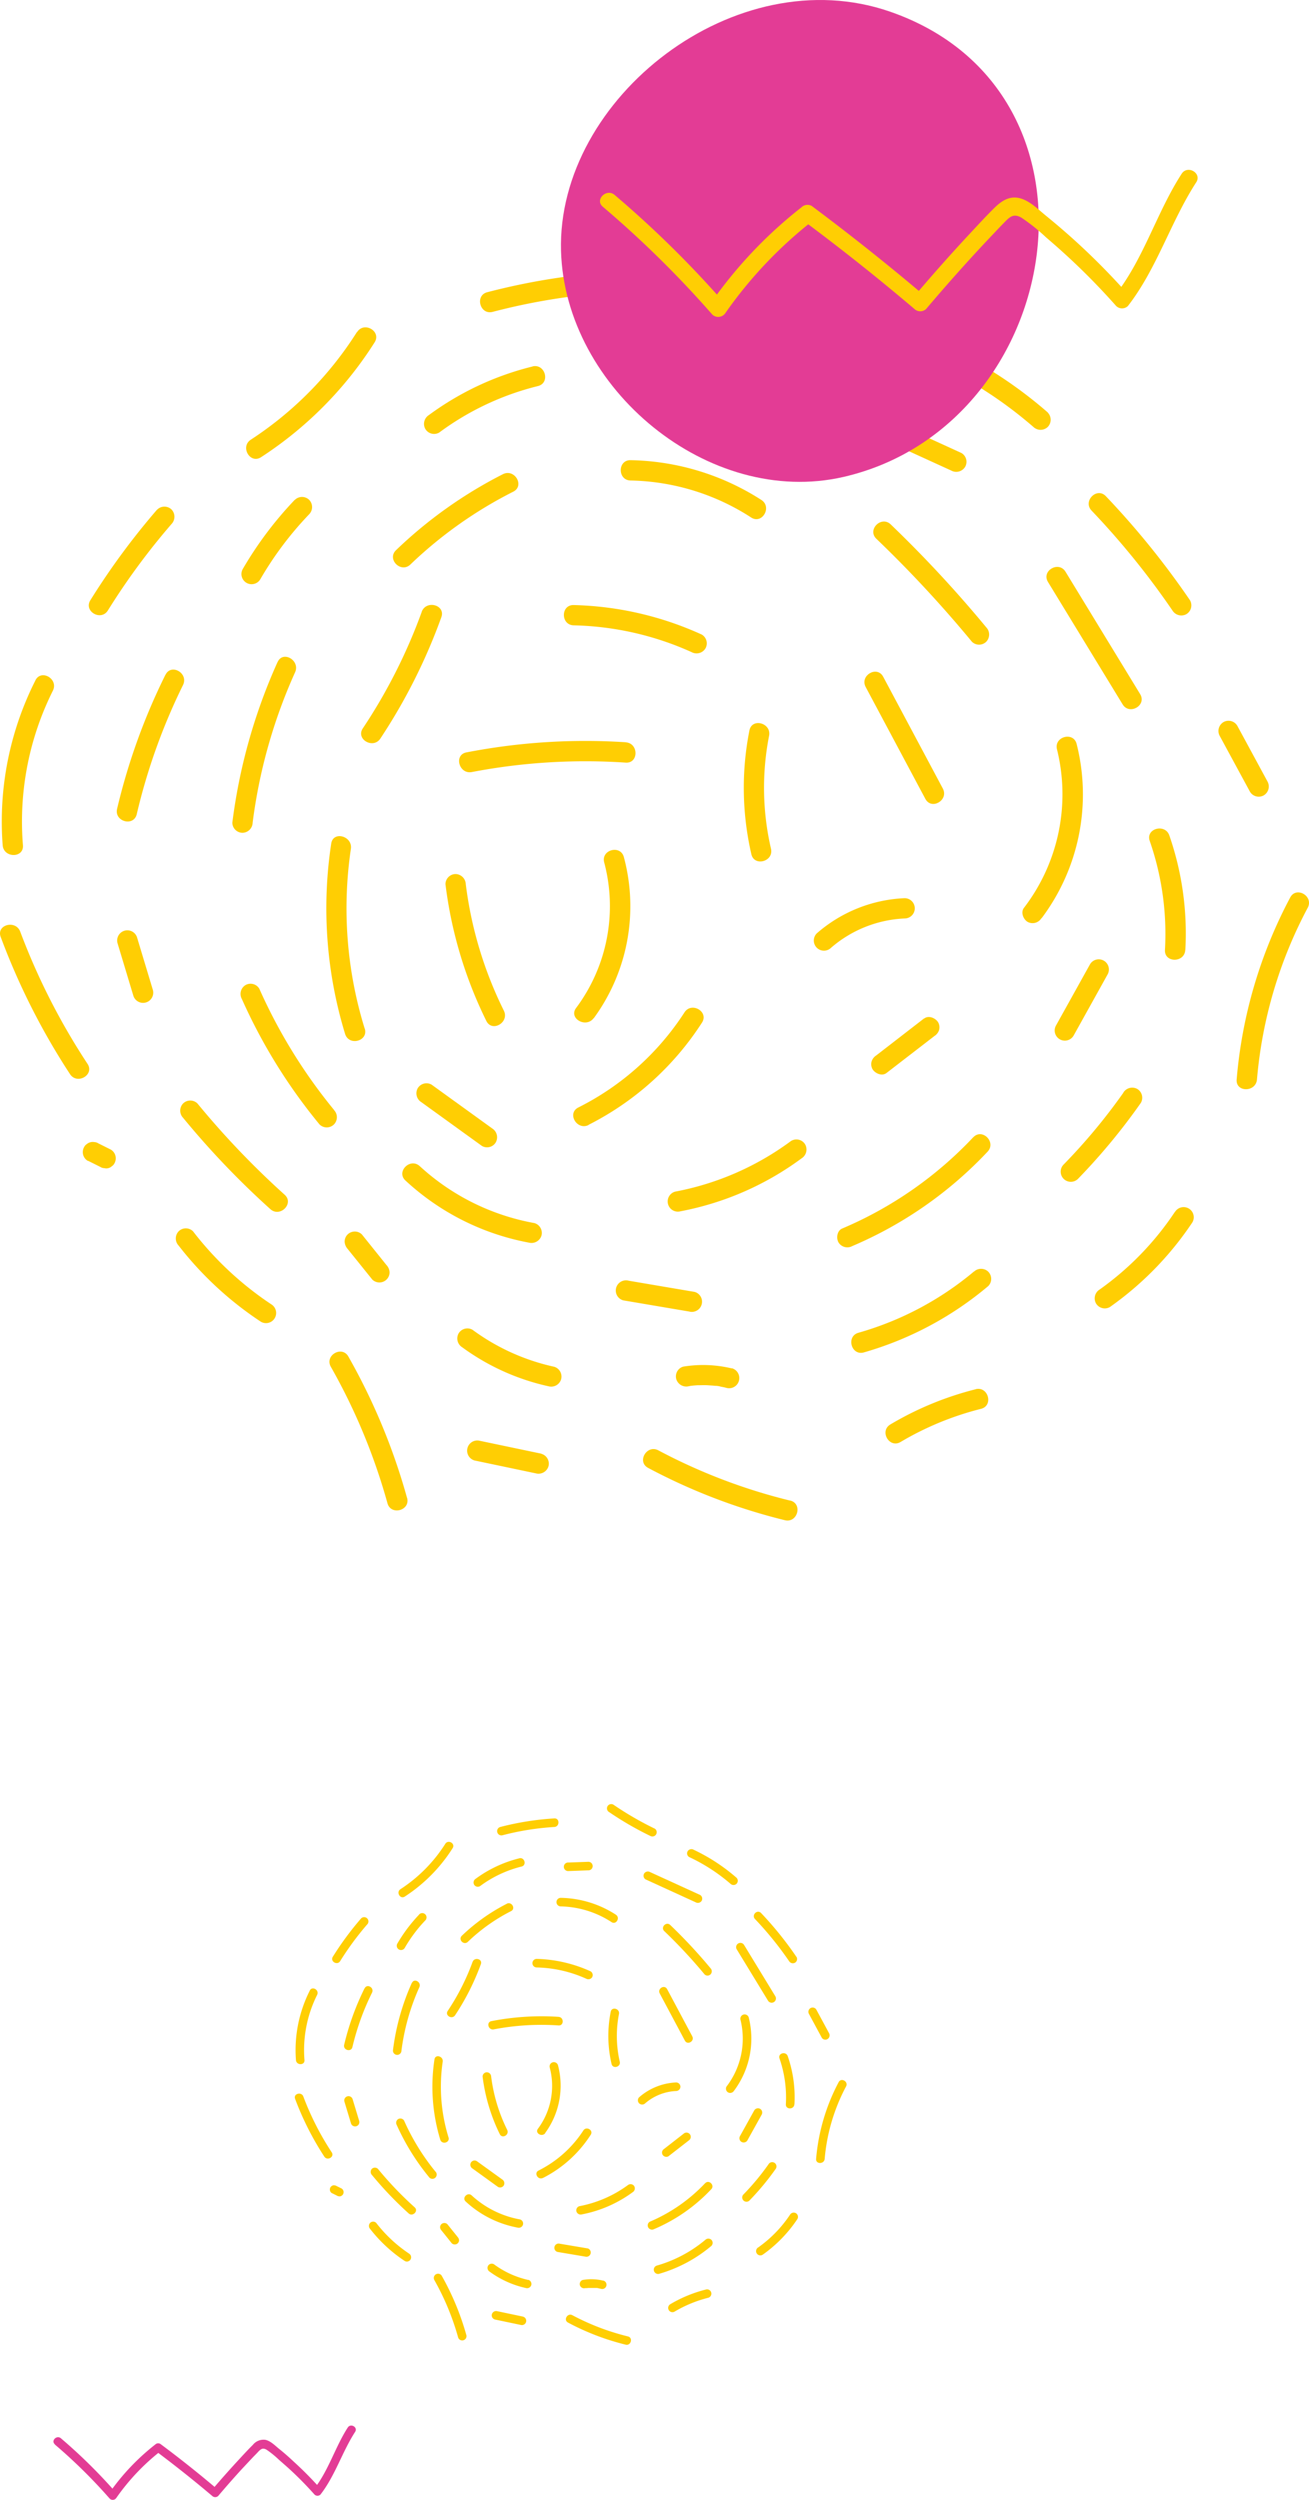 <svg id="e4af1d5d-861f-4fb4-bde5-7c131b795f7c" data-name="Capa 1" xmlns="http://www.w3.org/2000/svg" viewBox="0 0 333.14 635.87"><path d="M186.78,531.84a22.13,22.13,0,0,0,3.77-18.69,1.09,1.09,0,0,0-2.1.58,20.05,20.05,0,0,1-3.55,17,1.1,1.1,0,0,0,.39,1.49,1.12,1.12,0,0,0,1.49-.39" fill="#ffce03"/><path d="M180.84,500.65a132,132,0,0,0-10.25-11c-1-1-2.55.56-1.54,1.54a130.42,130.42,0,0,1,10.25,11,1.09,1.09,0,0,0,1.54,0,1.12,1.12,0,0,0,0-1.54" fill="#ffce03"/><path d="M167.9,507.05l6.4,12c.66,1.24,2.54.14,1.88-1.1l-6.4-12c-.66-1.24-2.54-.14-1.88,1.1" fill="#ffce03"/><path d="M174.16,542.59l-5.14,4a1.2,1.2,0,0,0-.5.65,1.12,1.12,0,0,0,.11.84,1.11,1.11,0,0,0,1.49.39l5.14-4a1.19,1.19,0,0,0,.5-.65,1.11,1.11,0,0,0-.11-.84,1.09,1.09,0,0,0-1.49-.39" fill="#ffce03"/><path d="M172.08,529.69a15.31,15.31,0,0,0-9.42,3.77,1.09,1.09,0,0,0,0,1.54,1.11,1.11,0,0,0,1.54,0,12.91,12.91,0,0,1,7.88-3.13,1.12,1.12,0,0,0,1.09-1.09,1.11,1.11,0,0,0-1.09-1.09" fill="#ffce03"/><path d="M156.71,487a26.68,26.68,0,0,0-14-4.27,1.09,1.09,0,0,0,0,2.18,24.57,24.57,0,0,1,12.93,4c1.18.76,2.28-1.13,1.1-1.88" fill="#ffce03"/><path d="M129,484.23a47.93,47.93,0,0,0-11.47,8.15c-1,1,.53,2.51,1.54,1.54a45.68,45.68,0,0,1,11-7.81c1.25-.63.15-2.51-1.1-1.88" fill="#ffce03"/><path d="M104.81,504.36A59.82,59.82,0,0,0,100,521.59a1.09,1.09,0,0,0,1.09,1.09,1.1,1.1,0,0,0,1.08-1.09,56.66,56.66,0,0,1,4.56-16.13c.57-1.27-1.3-2.38-1.88-1.1" fill="#ffce03"/><path d="M120.28,499a58.54,58.54,0,0,1-6.34,12.5c-.78,1.17,1.11,2.26,1.88,1.1a61.38,61.38,0,0,0,6.56-13c.48-1.32-1.62-1.88-2.1-.58" fill="#ffce03"/><path d="M136.59,500.44a32.34,32.34,0,0,1,12.62,2.87,1.13,1.13,0,0,0,1.49-.39,1.11,1.11,0,0,0-.39-1.49,35.2,35.2,0,0,0-13.72-3.17,1.09,1.09,0,0,0,0,2.18" fill="#ffce03"/><path d="M155.43,511.7a31.46,31.46,0,0,0,.21,13.28c.31,1.36,2.41.78,2.09-.58a29.13,29.13,0,0,1-.2-12.12c.27-1.37-1.83-1.95-2.1-.58" fill="#ffce03"/><path d="M159.92,555.71a30.39,30.39,0,0,1-12.46,5.45,1.09,1.09,0,0,0-.76,1.33,1.12,1.12,0,0,0,1.34.77,32,32,0,0,0,13-5.67,1.13,1.13,0,0,0,.39-1.49,1.09,1.09,0,0,0-1.49-.39" fill="#ffce03"/><path d="M132.34,564.53a24.6,24.6,0,0,1-12.29-6.1c-1-.95-2.57.58-1.54,1.54a26.61,26.61,0,0,0,13.25,6.65,1.11,1.11,0,0,0,1.34-.76,1.09,1.09,0,0,0-.76-1.33" fill="#ffce03"/><path d="M110.84,552.39a57.12,57.12,0,0,1-8-13,1.11,1.11,0,0,0-1.49-.39,1.12,1.12,0,0,0-.39,1.49,58.83,58.83,0,0,0,8.35,13.43,1.09,1.09,0,0,0,1.54-1.54" fill="#ffce03"/><path d="M114.15,543.67a43.76,43.76,0,0,1-1.48-19.26c.21-1.38-1.89-2-2.1-.58a46.27,46.27,0,0,0,1.48,20.42c.41,1.33,2.51.77,2.1-.58" fill="#ffce03"/><path d="M120.23,551.57l6.5,4.69a1.1,1.1,0,0,0,1.49-.39,1.12,1.12,0,0,0-.39-1.49l-6.5-4.69a1.09,1.09,0,0,0-1.49.39,1.12,1.12,0,0,0,.39,1.49" fill="#ffce03"/><path d="M138.16,554a31.2,31.2,0,0,0,12.18-11c.76-1.18-1.12-2.27-1.88-1.09a29.17,29.17,0,0,1-11.4,10.19c-1.25.62-.15,2.5,1.1,1.88" fill="#ffce03"/><path d="M138.73,542.57A20.36,20.36,0,0,0,142,525.29a1.09,1.09,0,0,0-2.1.58,18.26,18.26,0,0,1-3,15.6c-.84,1.13,1.05,2.21,1.88,1.1" fill="#ffce03"/><path d="M142.16,513a66.65,66.65,0,0,0-17.09,1.09c-1.38.27-.8,2.36.58,2.1a64.36,64.36,0,0,1,16.51-1c1.4.09,1.4-2.09,0-2.18" fill="#ffce03"/><path d="M122.82,528.19a45.91,45.91,0,0,0,4.38,14.66c.63,1.26,2.5.15,1.88-1.1A42.39,42.39,0,0,1,125,528.19a1.13,1.13,0,0,0-1.09-1.09,1.1,1.1,0,0,0-1.09,1.09" fill="#ffce03"/><path d="M190.21,544.43l3.63-6.54a1.1,1.1,0,0,0-.39-1.49,1.11,1.11,0,0,0-1.49.39l-3.63,6.54a1.1,1.1,0,0,0,.39,1.49,1.11,1.11,0,0,0,1.49-.39" fill="#ffce03"/><path d="M179.44,555.33a41.71,41.71,0,0,1-14.06,9.78,1.09,1.09,0,0,0-.39,1.49,1.12,1.12,0,0,0,1.49.39A42.89,42.89,0,0,0,181,556.86c1-1-.58-2.56-1.54-1.53" fill="#ffce03"/><path d="M149.53,571.9l-7.07-1.19a1.08,1.08,0,1,0-.58,2.09L149,574a1.09,1.09,0,0,0,.58-2.1" fill="#ffce03"/><path d="M195.56,550.54a63.1,63.1,0,0,1-6.42,7.71,1.09,1.09,0,0,0,1.54,1.53,66.65,66.65,0,0,0,6.76-8.14,1.09,1.09,0,1,0-1.88-1.1" fill="#ffce03"/><path d="M202.19,535.24A32,32,0,0,0,200.48,523c-.46-1.32-2.56-.75-2.1.58A30.34,30.34,0,0,1,200,535.24c-.08,1.4,2.09,1.4,2.17,0" fill="#ffce03"/><path d="M197.35,507.81l-8-13.12a1.09,1.09,0,0,0-1.88,1.1l8,13.12a1.09,1.09,0,0,0,1.88-1.1" fill="#ffce03"/><path d="M178.18,482l-12.76-5.83a1.13,1.13,0,0,0-1.49.39,1.09,1.09,0,0,0,.39,1.49l12.76,5.83a1.13,1.13,0,0,0,1.49-.39,1.1,1.1,0,0,0-.39-1.49" fill="#ffce03"/><path d="M149.64,473.57l-4.95.18a1.09,1.09,0,1,0,0,2.17l4.95-.18a1.09,1.09,0,1,0,0-2.17" fill="#ffce03"/><path d="M132.16,472.68a31.38,31.38,0,0,0-11.11,5.21,1.12,1.12,0,0,0-.39,1.49,1.1,1.1,0,0,0,1.49.39,29.73,29.73,0,0,1,10.59-5c1.36-.33.78-2.43-.58-2.1" fill="#ffce03"/><path d="M106.66,487a39.43,39.43,0,0,0-5.56,7.41,1.09,1.09,0,0,0,1.88,1.1,36.66,36.66,0,0,1,5.22-7,1.09,1.09,0,1,0-1.54-1.54" fill="#ffce03"/><path d="M92.78,505.74a66.89,66.89,0,0,0-5.19,14.37c-.32,1.37,1.78,1.95,2.1.58a64.31,64.31,0,0,1,5-13.85c.61-1.25-1.26-2.36-1.88-1.1" fill="#ffce03"/><path d="M87.64,534.52l1.69,5.59a1.09,1.09,0,0,0,2.1-.58l-1.69-5.59a1.09,1.09,0,0,0-2.1.58" fill="#ffce03"/><path d="M94.67,553.24A91.16,91.16,0,0,0,104,563c1,.94,2.59-.6,1.54-1.54a89.29,89.29,0,0,1-9.36-9.79,1.11,1.11,0,0,0-1.54,0,1.13,1.13,0,0,0,0,1.54" fill="#ffce03"/><path d="M179.51,569.72a33.47,33.47,0,0,1-12.38,6.56,1.09,1.09,0,0,0,.57,2.1,36.16,36.16,0,0,0,13.35-7.12,1.1,1.1,0,0,0,0-1.54,1.12,1.12,0,0,0-1.54,0" fill="#ffce03"/><path d="M153.54,580.11a13,13,0,0,0-5.2-.19,1.05,1.05,0,0,0-.65.5,1.09,1.09,0,0,0-.11.83,1.11,1.11,0,0,0,1.34.76l.17,0H149l.26,0,.57-.05c.37,0,.73,0,1.1,0l.57,0,.26,0c.08,0,.32,0,.06,0a2.36,2.36,0,0,1,.52.09l.6.13a1.09,1.09,0,1,0,.58-2.1" fill="#ffce03"/><path d="M134.45,579.93a23.23,23.23,0,0,1-8.75-4,1.1,1.1,0,0,0-1.49.39,1.12,1.12,0,0,0,.39,1.49,24.64,24.64,0,0,0,9.27,4.18,1.11,1.11,0,0,0,1.34-.76,1.1,1.1,0,0,0-.76-1.34" fill="#ffce03"/><path d="M116.51,569.05l-2.65-3.3a1.11,1.11,0,0,0-1.54,0,1.12,1.12,0,0,0-.32.77,1.27,1.27,0,0,0,.32.77l2.65,3.3a1.09,1.09,0,0,0,.77.31,1.08,1.08,0,0,0,1.09-1.08,1.27,1.27,0,0,0-.32-.77" fill="#ffce03"/><path d="M104.12,573.23a35.21,35.21,0,0,1-8.38-7.82,1.09,1.09,0,0,0-1.54,0,1.12,1.12,0,0,0,0,1.54A37,37,0,0,0,103,575.1a1.08,1.08,0,1,0,1.1-1.87" fill="#ffce03"/><path d="M209.88,549.13a47.82,47.82,0,0,1,5.44-18.42c.66-1.23-1.22-2.33-1.88-1.1a50.64,50.64,0,0,0-5.74,19.52c-.12,1.4,2.06,1.39,2.18,0" fill="#ffce03"/><path d="M211,517.17l-3.24-6a1.1,1.1,0,0,0-1.49-.39,1.11,1.11,0,0,0-.39,1.49l3.24,6a1.07,1.07,0,0,0,1.48.39,1.11,1.11,0,0,0,.4-1.49" fill="#ffce03"/><path d="M202.69,497.75a88.58,88.58,0,0,0-9-11.16c-1-1-2.5.53-1.54,1.54a85.81,85.81,0,0,1,8.68,10.72,1.13,1.13,0,0,0,1.49.39,1.09,1.09,0,0,0,.39-1.49" fill="#ffce03"/><path d="M187.45,477.63a47.15,47.15,0,0,0-10.95-7.15,1.13,1.13,0,0,0-1.49.4,1.08,1.08,0,0,0,.39,1.48,45.71,45.71,0,0,1,10.51,6.8,1.11,1.11,0,0,0,1.54,0,1.09,1.09,0,0,0,0-1.53" fill="#ffce03"/><path d="M166.63,465.13a81.55,81.55,0,0,1-10.48-6.07,1.09,1.09,0,1,0-1.1,1.88A81.55,81.55,0,0,0,165.53,467a1.09,1.09,0,0,0,1.1-1.88" fill="#ffce03"/><path d="M141.08,462.53a71.62,71.62,0,0,0-13.8,2.19,1.09,1.09,0,0,0,.58,2.1,68.73,68.73,0,0,1,13.22-2.11c1.39-.08,1.4-2.26,0-2.18" fill="#ffce03"/><path d="M113.32,469a38,38,0,0,1-11.4,11.53c-1.17.76-.08,2.65,1.1,1.88a40.55,40.55,0,0,0,12.18-12.32c.75-1.18-1.13-2.28-1.88-1.09" fill="#ffce03"/><path d="M91.87,488a78.3,78.3,0,0,0-7.17,9.72c-.74,1.19,1.14,2.29,1.88,1.1a73.88,73.88,0,0,1,6.83-9.28A1.09,1.09,0,1,0,91.87,488" fill="#ffce03"/><path d="M78.83,506.35A33.51,33.51,0,0,0,75.32,524c.11,1.38,2.28,1.39,2.17,0a31.38,31.38,0,0,1,3.22-16.58c.62-1.25-1.25-2.35-1.88-1.1" fill="#ffce03"/><path d="M75.1,533.85a74.69,74.69,0,0,0,7.44,14.71c.77,1.16,2.66.07,1.88-1.1a71.78,71.78,0,0,1-7.22-14.19c-.48-1.3-2.59-.73-2.1.58" fill="#ffce03"/><path d="M84.49,557.85l1.32.66a.82.82,0,0,0,.4.13.94.94,0,0,0,.44,0,.79.79,0,0,0,.37-.2.81.81,0,0,0,.28-.3,1.09,1.09,0,0,0-.39-1.49L85.59,556a.86.86,0,0,0-.41-.13.9.9,0,0,0-.43,0,.83.83,0,0,0-.37.2.73.73,0,0,0-.28.3,1.08,1.08,0,0,0-.11.84,1,1,0,0,0,.5.65" fill="#ffce03"/><path d="M201.06,563.33a31.66,31.66,0,0,1-8.06,8.3,1.09,1.09,0,1,0,1.1,1.88,34.54,34.54,0,0,0,8.84-9.08,1.1,1.1,0,0,0-.39-1.49,1.11,1.11,0,0,0-1.49.39" fill="#ffce03"/><path d="M179.7,582.35a34.05,34.05,0,0,0-9.15,3.77,1.09,1.09,0,0,0,1.1,1.88,32.07,32.07,0,0,1,8.63-3.55,1.09,1.09,0,0,0-.58-2.1" fill="#ffce03"/><path d="M159.81,594.29a60.78,60.78,0,0,1-14.15-5.4c-1.24-.65-2.34,1.23-1.1,1.88a63.34,63.34,0,0,0,14.67,5.62c1.36.33,1.94-1.77.58-2.1" fill="#ffce03"/><path d="M133.11,589.25l-6.58-1.38a1.12,1.12,0,0,0-1.34.76A1.09,1.09,0,0,0,126,590l6.58,1.38a1.09,1.09,0,0,0,.58-2.1" fill="#ffce03"/><path d="M118.7,594a67.49,67.49,0,0,0-6.29-15.16,1.09,1.09,0,0,0-1.88,1.1,65.22,65.22,0,0,1,6.07,14.63,1.09,1.09,0,0,0,2.1-.57" fill="#ffce03"/><path d="M13.92,621.75a134.51,134.51,0,0,1,14,13.8,1.1,1.1,0,0,0,1.71-.22,55.48,55.48,0,0,1,11.41-12l-1.32.17Q47.07,629,54,634.86a1.11,1.11,0,0,0,1.54,0q2.82-3.33,5.76-6.56c1-1.07,2-2.14,3-3.2.47-.5,1-1,1.43-1.49.68-.69,1.16-1.05,2.11-.5A24.16,24.16,0,0,1,71,625.67c1,.89,2.09,1.81,3.1,2.76q3.12,2.9,5.93,6.07a1.09,1.09,0,0,0,1.54,0c3.75-4.83,5.51-10.83,8.81-15.93.76-1.18-1.12-2.28-1.88-1.1C85.32,622.4,83.66,628.3,80,633h1.54a90.72,90.72,0,0,0-6.83-6.9C73.54,625,72.3,623.9,71,622.87c-1-.82-2.14-2-3.47-2.28a3.49,3.49,0,0,0-3.19,1.3c-1.16,1.14-2.27,2.35-3.38,3.55q-3.57,3.85-7,7.88h1.54q-7.15-6.08-14.69-11.69a1.09,1.09,0,0,0-1.32.17,57.29,57.29,0,0,0-11.75,12.43L29.5,634a134.62,134.62,0,0,0-14-13.8c-1.06-.9-2.6.63-1.53,1.54" fill="#e33c95"/><path d="M265.1,233.55A52.42,52.42,0,0,0,274,189.22c-.82-3.22-5.8-1.85-5,1.38a47.49,47.49,0,0,1-8.42,40.34c-.85,1.12-.16,2.88.93,3.54a2.64,2.64,0,0,0,3.53-.93" fill="#ffce03"/><path d="M251,159.57a311.69,311.69,0,0,0-24.31-26.18c-2.4-2.3-6.06,1.35-3.65,3.66a308.62,308.62,0,0,1,24.31,26.18,2.6,2.6,0,0,0,3.65,0,2.65,2.65,0,0,0,0-3.66" fill="#ffce03"/><path d="M220.31,174.74,235.5,203.2c1.57,2.94,6,.33,4.46-2.61l-15.19-28.46c-1.57-2.93-6-.32-4.46,2.61" fill="#ffce03"/><path d="M235.17,259.05,223,268.46a2.84,2.84,0,0,0-1.18,1.54,2.61,2.61,0,0,0,.26,2c.68,1.05,2.39,1.81,3.53.93l12.2-9.41A2.84,2.84,0,0,0,239,262a2.61,2.61,0,0,0-.26-2c-.68-1.05-2.39-1.81-3.53-.93" fill="#ffce03"/><path d="M230.23,228.46a36.35,36.35,0,0,0-22.36,8.95,2.58,2.58,0,1,0,3.65,3.65,30.67,30.67,0,0,1,18.71-7.44,2.58,2.58,0,1,0,0-5.16" fill="#ffce03"/><path d="M193.77,127.17a63.57,63.57,0,0,0-33.29-10.12c-3.33-.06-3.33,5.11,0,5.17a58.45,58.45,0,0,1,30.69,9.41c2.8,1.81,5.39-2.66,2.6-4.46" fill="#ffce03"/><path d="M128,120.61a113.18,113.18,0,0,0-27.21,19.33c-2.4,2.31,1.25,5.95,3.65,3.65a108.44,108.44,0,0,1,26.17-18.52c3-1.5.35-5.95-2.61-4.46" fill="#ffce03"/><path d="M70.65,168.37a142.32,142.32,0,0,0-11.52,40.88,2.6,2.6,0,0,0,2.59,2.58,2.64,2.64,0,0,0,2.58-2.58A134,134,0,0,1,75.1,171c1.36-3-3.09-5.63-4.45-2.6" fill="#ffce03"/><path d="M107.34,155.61a138.73,138.73,0,0,1-15,29.65c-1.85,2.77,2.63,5.36,4.46,2.6A144.65,144.65,0,0,0,112.32,157c1.14-3.13-3.85-4.48-5-1.38" fill="#ffce03"/><path d="M146,159.06A77,77,0,0,1,176,165.87a2.65,2.65,0,0,0,3.53-.93,2.59,2.59,0,0,0-.93-3.53A83.33,83.33,0,0,0,146,153.9c-3.32-.08-3.32,5.08,0,5.16" fill="#ffce03"/><path d="M190.73,185.78a75,75,0,0,0,.49,31.49c.74,3.24,5.73,1.87,5-1.37a68.75,68.75,0,0,1-.49-28.74c.65-3.25-4.33-4.64-5-1.38" fill="#ffce03"/><path d="M201.37,290.18a71.91,71.91,0,0,1-29.54,12.92,2.58,2.58,0,1,0,1.37,5A75.46,75.46,0,0,0,204,294.64a2.66,2.66,0,0,0,.92-3.54,2.59,2.59,0,0,0-3.53-.92" fill="#ffce03"/><path d="M136,311.1a58.39,58.39,0,0,1-29.16-14.47c-2.44-2.25-6.1,1.39-3.65,3.65a63.27,63.27,0,0,0,31.44,15.8,2.66,2.66,0,0,0,3.18-1.81A2.61,2.61,0,0,0,136,311.1" fill="#ffce03"/><path d="M85,282.31a135.2,135.2,0,0,1-19-30.81,2.59,2.59,0,0,0-3.53-.93,2.64,2.64,0,0,0-.92,3.53A139.38,139.38,0,0,0,81.31,286,2.6,2.6,0,0,0,85,286a2.63,2.63,0,0,0,0-3.65" fill="#ffce03"/><path d="M92.81,261.62a103.36,103.36,0,0,1-3.51-45.7c.49-3.25-4.49-4.65-5-1.37A109.43,109.43,0,0,0,87.83,263c1,3.17,6,1.81,5-1.38" fill="#ffce03"/><path d="M107.23,280.35l15.42,11.13a2.58,2.58,0,0,0,3.53-.92,2.65,2.65,0,0,0-.93-3.54l-15.41-11.13a2.61,2.61,0,0,0-3.54.93,2.66,2.66,0,0,0,.93,3.53" fill="#ffce03"/><path d="M149.77,286.12a74.06,74.06,0,0,0,28.88-26c1.81-2.8-2.66-5.39-4.45-2.61a69,69,0,0,1-27,24.18c-3,1.49-.36,5.94,2.61,4.46" fill="#ffce03"/><path d="M151.11,259a48.22,48.22,0,0,0,7.66-41c-.87-3.21-5.86-1.85-5,1.37a43.29,43.29,0,0,1-7.14,37c-2,2.66,2.49,5.24,4.46,2.6" fill="#ffce03"/><path d="M159.25,188.8a158.48,158.48,0,0,0-40.55,2.58c-3.26.63-1.88,5.61,1.37,5a153.67,153.67,0,0,1,39.18-2.4c3.32.22,3.31-4.94,0-5.16" fill="#ffce03"/><path d="M113.37,224.9a108.4,108.4,0,0,0,10.4,34.78c1.48,3,5.93.36,4.46-2.61a100.41,100.41,0,0,1-9.69-32.17,2.67,2.67,0,0,0-2.58-2.58,2.6,2.6,0,0,0-2.59,2.58" fill="#ffce03"/><path d="M273.23,263.42l8.63-15.52a2.58,2.58,0,0,0-4.46-2.61l-8.63,15.52a2.58,2.58,0,1,0,4.46,2.61" fill="#ffce03"/><path d="M247.69,289.27a98.61,98.61,0,0,1-33.36,23.22c-1.3.55-1.56,2.43-.93,3.53a2.63,2.63,0,0,0,3.53.92,102,102,0,0,0,34.41-24c2.28-2.42-1.36-6.08-3.65-3.65" fill="#ffce03"/><path d="M176.73,328.6,160,325.76a2.58,2.58,0,1,0-1.38,5l16.77,2.84a2.58,2.58,0,1,0,1.37-5" fill="#ffce03"/><path d="M285.92,277.91A148.68,148.68,0,0,1,270.7,296.2a2.58,2.58,0,0,0,3.65,3.65,157.65,157.65,0,0,0,16-19.33,2.61,2.61,0,0,0-.92-3.54,2.66,2.66,0,0,0-3.54.93" fill="#ffce03"/><path d="M301.67,241.63a76.19,76.19,0,0,0-4.07-29.12c-1.08-3.12-6.07-1.78-5,1.37a72.08,72.08,0,0,1,3.88,27.75c-.18,3.32,5,3.31,5.17,0" fill="#ffce03"/><path d="M290.17,176.56l-19-31.14c-1.73-2.83-6.2-.24-4.46,2.61l19,31.14c1.73,2.83,6.2.24,4.46-2.61" fill="#ffce03"/><path d="M244.69,115.23,214.42,101.4a2.67,2.67,0,0,0-3.54.92,2.62,2.62,0,0,0,.93,3.54l30.28,13.83a2.65,2.65,0,0,0,3.53-.93,2.59,2.59,0,0,0-.93-3.53" fill="#ffce03"/><path d="M177,95.32l-11.75.43a2.58,2.58,0,0,0,0,5.16l11.75-.43a2.58,2.58,0,1,0,0-5.16" fill="#ffce03"/><path d="M135.53,93.22a74.52,74.52,0,0,0-26.37,12.35,2.65,2.65,0,0,0-.92,3.53,2.6,2.6,0,0,0,3.53.93A70.62,70.62,0,0,1,136.9,98.2c3.23-.79,1.86-5.77-1.37-5" fill="#ffce03"/><path d="M75,127.15a93.74,93.74,0,0,0-13.2,17.56,2.58,2.58,0,0,0,4.46,2.61A86.66,86.66,0,0,1,78.69,130.8a2.63,2.63,0,0,0,0-3.65,2.6,2.6,0,0,0-3.65,0" fill="#ffce03"/><path d="M42.1,171.64a158.42,158.42,0,0,0-12.3,34.1c-.76,3.23,4.21,4.61,5,1.37a153.1,153.1,0,0,1,11.78-32.87c1.46-3-3-5.58-4.46-2.6" fill="#ffce03"/><path d="M29.91,239.91q2,6.63,4,13.27a2.58,2.58,0,1,0,5-1.37q-2-6.63-4-13.27a2.58,2.58,0,1,0-5,1.37" fill="#ffce03"/><path d="M46.6,284.33a213.65,213.65,0,0,0,22.2,23.22c2.47,2.22,6.13-1.42,3.65-3.65a214.56,214.56,0,0,1-22.2-23.22,2.6,2.6,0,0,0-3.65,0,2.63,2.63,0,0,0,0,3.65" fill="#ffce03"/><path d="M247.86,323.43A79.56,79.56,0,0,1,218.47,339c-3.19.91-1.83,5.9,1.38,5a85.68,85.68,0,0,0,31.66-16.88,2.6,2.6,0,0,0,0-3.65,2.63,2.63,0,0,0-3.65,0" fill="#ffce03"/><path d="M186.25,348.07a31.28,31.28,0,0,0-12.34-.46,2.54,2.54,0,0,0-1.54,1.18,2.62,2.62,0,0,0-.26,2,2.66,2.66,0,0,0,3.17,1.81l.42-.07c-.31,0-.37.05-.17,0l.62-.07c.45-.05.9-.08,1.35-.11.87,0,1.73-.05,2.6,0l1.35.09.63.06c.17,0,.74,0,.14,0a4.81,4.81,0,0,1,1.23.21c.48.09,1,.19,1.42.31a2.58,2.58,0,0,0,1.38-5" fill="#ffce03"/><path d="M141,347.64a54.73,54.73,0,0,1-20.75-9.4,2.61,2.61,0,0,0-3.54.93,2.64,2.64,0,0,0,.93,3.53,58.42,58.42,0,0,0,22,9.92,2.63,2.63,0,0,0,3.17-1.8,2.61,2.61,0,0,0-1.8-3.18" fill="#ffce03"/><path d="M98.39,321.82,92.11,314a2.56,2.56,0,0,0-1.82-.75,2.65,2.65,0,0,0-1.83.75,2.58,2.58,0,0,0-.75,1.83,3,3,0,0,0,.75,1.83l6.28,7.8a2.59,2.59,0,0,0,4.41-1.82,2.94,2.94,0,0,0-.76-1.83" fill="#ffce03"/><path d="M69,331.74a83.49,83.49,0,0,1-19.88-18.55,2.6,2.6,0,0,0-3.65,0,2.65,2.65,0,0,0,0,3.65A87.37,87.37,0,0,0,66.4,336.2,2.58,2.58,0,0,0,69,331.74" fill="#ffce03"/><path d="M319.9,274.57a113.19,113.19,0,0,1,12.92-43.68c1.56-2.94-2.9-5.55-4.46-2.61a119.66,119.66,0,0,0-13.63,46.29c-.28,3.32,4.89,3.3,5.17,0" fill="#ffce03"/><path d="M322.57,198.77l-7.68-14.17a2.6,2.6,0,0,0-3.53-.92,2.63,2.63,0,0,0-.93,3.53l7.68,14.16a2.6,2.6,0,0,0,3.53.93,2.63,2.63,0,0,0,.93-3.53" fill="#ffce03"/><path d="M302.85,152.68a210,210,0,0,0-21.4-26.46c-2.3-2.42-5.94,1.24-3.65,3.65a201.75,201.75,0,0,1,20.59,25.42,2.66,2.66,0,0,0,3.54.93,2.61,2.61,0,0,0,.92-3.54" fill="#ffce03"/><path d="M266.69,104.94A111.72,111.72,0,0,0,240.7,88a2.65,2.65,0,0,0-3.53.92,2.62,2.62,0,0,0,.93,3.54A106.84,106.84,0,0,1,263,108.6a2.65,2.65,0,0,0,3.65,0,2.62,2.62,0,0,0,0-3.66" fill="#ffce03"/><path d="M217.31,75.31A195.48,195.48,0,0,1,192.43,60.9a2.58,2.58,0,0,0-2.6,4.46A194.67,194.67,0,0,0,214.7,79.77a2.66,2.66,0,0,0,3.53-.93,2.6,2.6,0,0,0-.92-3.53" fill="#ffce03"/><path d="M156.69,69.14A169.34,169.34,0,0,0,124,74.33c-3.21.84-1.85,5.83,1.37,5a163.19,163.19,0,0,1,31.36-5c3.3-.2,3.32-5.36,0-5.16" fill="#ffce03"/><path d="M90.83,84.47a90.3,90.3,0,0,1-27,27.37c-2.77,1.8-.19,6.27,2.61,4.45a96.2,96.2,0,0,0,28.9-29.21c1.79-2.82-2.68-5.41-4.46-2.61" fill="#ffce03"/><path d="M40,129.6a184.39,184.39,0,0,0-17,23.07c-1.76,2.83,2.7,5.42,4.46,2.6a174.44,174.44,0,0,1,16.21-22,2.67,2.67,0,0,0,0-3.66,2.61,2.61,0,0,0-3.65,0" fill="#ffce03"/><path d="M9,173.09A79.58,79.58,0,0,0,.68,215c.26,3.29,5.42,3.32,5.16,0a74.37,74.37,0,0,1,7.62-39.32c1.49-3-3-5.58-4.46-2.61" fill="#ffce03"/><path d="M.18,238.33a175.28,175.28,0,0,0,17.64,34.89c1.82,2.76,6.29.18,4.46-2.61A169.16,169.16,0,0,1,5.16,237C4,233.87-1,235.21.18,238.33" fill="#ffce03"/><path d="M22.43,295.27l3.13,1.56a1.87,1.87,0,0,0,1,.3,1.9,1.9,0,0,0,1,0,1.93,1.93,0,0,0,.88-.47,2,2,0,0,0,.67-.72,2.66,2.66,0,0,0,.26-2,2.56,2.56,0,0,0-1.19-1.54L25,290.81a2,2,0,0,0-1-.31,2.35,2.35,0,0,0-1.91.51,1.91,1.91,0,0,0-.66.72,2.62,2.62,0,0,0-.27,2,2.58,2.58,0,0,0,1.19,1.55" fill="#ffce03"/><path d="M299,308.27A75.34,75.34,0,0,1,279.86,328a2.64,2.64,0,0,0-.93,3.53,2.6,2.6,0,0,0,3.53.93,81.87,81.87,0,0,0,21-21.54,2.58,2.58,0,1,0-4.46-2.6" fill="#ffce03"/><path d="M248.3,353.37a81.23,81.23,0,0,0-21.7,8.95c-2.86,1.7-.26,6.17,2.6,4.46a76.76,76.76,0,0,1,20.47-8.43c3.22-.81,1.86-5.79-1.37-5" fill="#ffce03"/><path d="M201.12,381.7a144.52,144.52,0,0,1-33.57-12.79c-2.93-1.56-5.55,2.89-2.61,4.46a150.12,150.12,0,0,0,34.81,13.31c3.23.79,4.6-4.19,1.37-5" fill="#ffce03"/><path d="M137.78,369.76l-15.62-3.27a2.58,2.58,0,1,0-1.37,5l15.62,3.28a2.65,2.65,0,0,0,3.18-1.81,2.61,2.61,0,0,0-1.81-3.17" fill="#ffce03"/><path d="M103.59,381a158.82,158.82,0,0,0-14.93-35.95c-1.64-2.89-6.1-.29-4.46,2.61a153.21,153.21,0,0,1,14.41,34.71c.89,3.2,5.87,1.84,5-1.37" fill="#ffce03"/><path d="M142.78,63.83c1,35.07,37.7,65.35,71.89,57.48,56.46-13,70.63-97.89,11.92-118.32C187.28-10.7,141.7,24.9,142.78,63.83" fill="#e33c95"/><path d="M153.55,52.7A264.16,264.16,0,0,1,181.27,80a2.19,2.19,0,0,0,3.38-.43,109.36,109.36,0,0,1,22.53-23.68l-2.6.33Q219,66.94,232.71,78.58a2.18,2.18,0,0,0,3,0q5.56-6.57,11.37-12.94,2.92-3.2,5.9-6.32,1.39-1.49,2.82-2.94c1.34-1.37,2.28-2.08,4.17-1a47.78,47.78,0,0,1,6.25,5c2.08,1.77,4.13,3.59,6.13,5.45,4.1,3.81,8,7.82,11.71,12a2.15,2.15,0,0,0,3,0c7.39-9.53,10.86-21.39,17.38-31.46,1.51-2.33-2.21-4.49-3.71-2.17-6.3,9.74-9.57,21.39-16.71,30.6h3a176.9,176.9,0,0,0-13.48-13.63c-2.39-2.16-4.85-4.27-7.35-6.3-2-1.63-4.24-3.93-6.85-4.5s-4.59.86-6.31,2.55c-2.29,2.26-4.47,4.66-6.66,7q-7.06,7.6-13.78,15.55h3q-14.15-12-29-23.08a2.2,2.2,0,0,0-2.61.34,113.12,113.12,0,0,0-23.2,24.55l3.37-.44a266.12,266.12,0,0,0-27.72-27.25c-2.1-1.78-5.15,1.25-3,3" fill="#ffce03"/></svg>